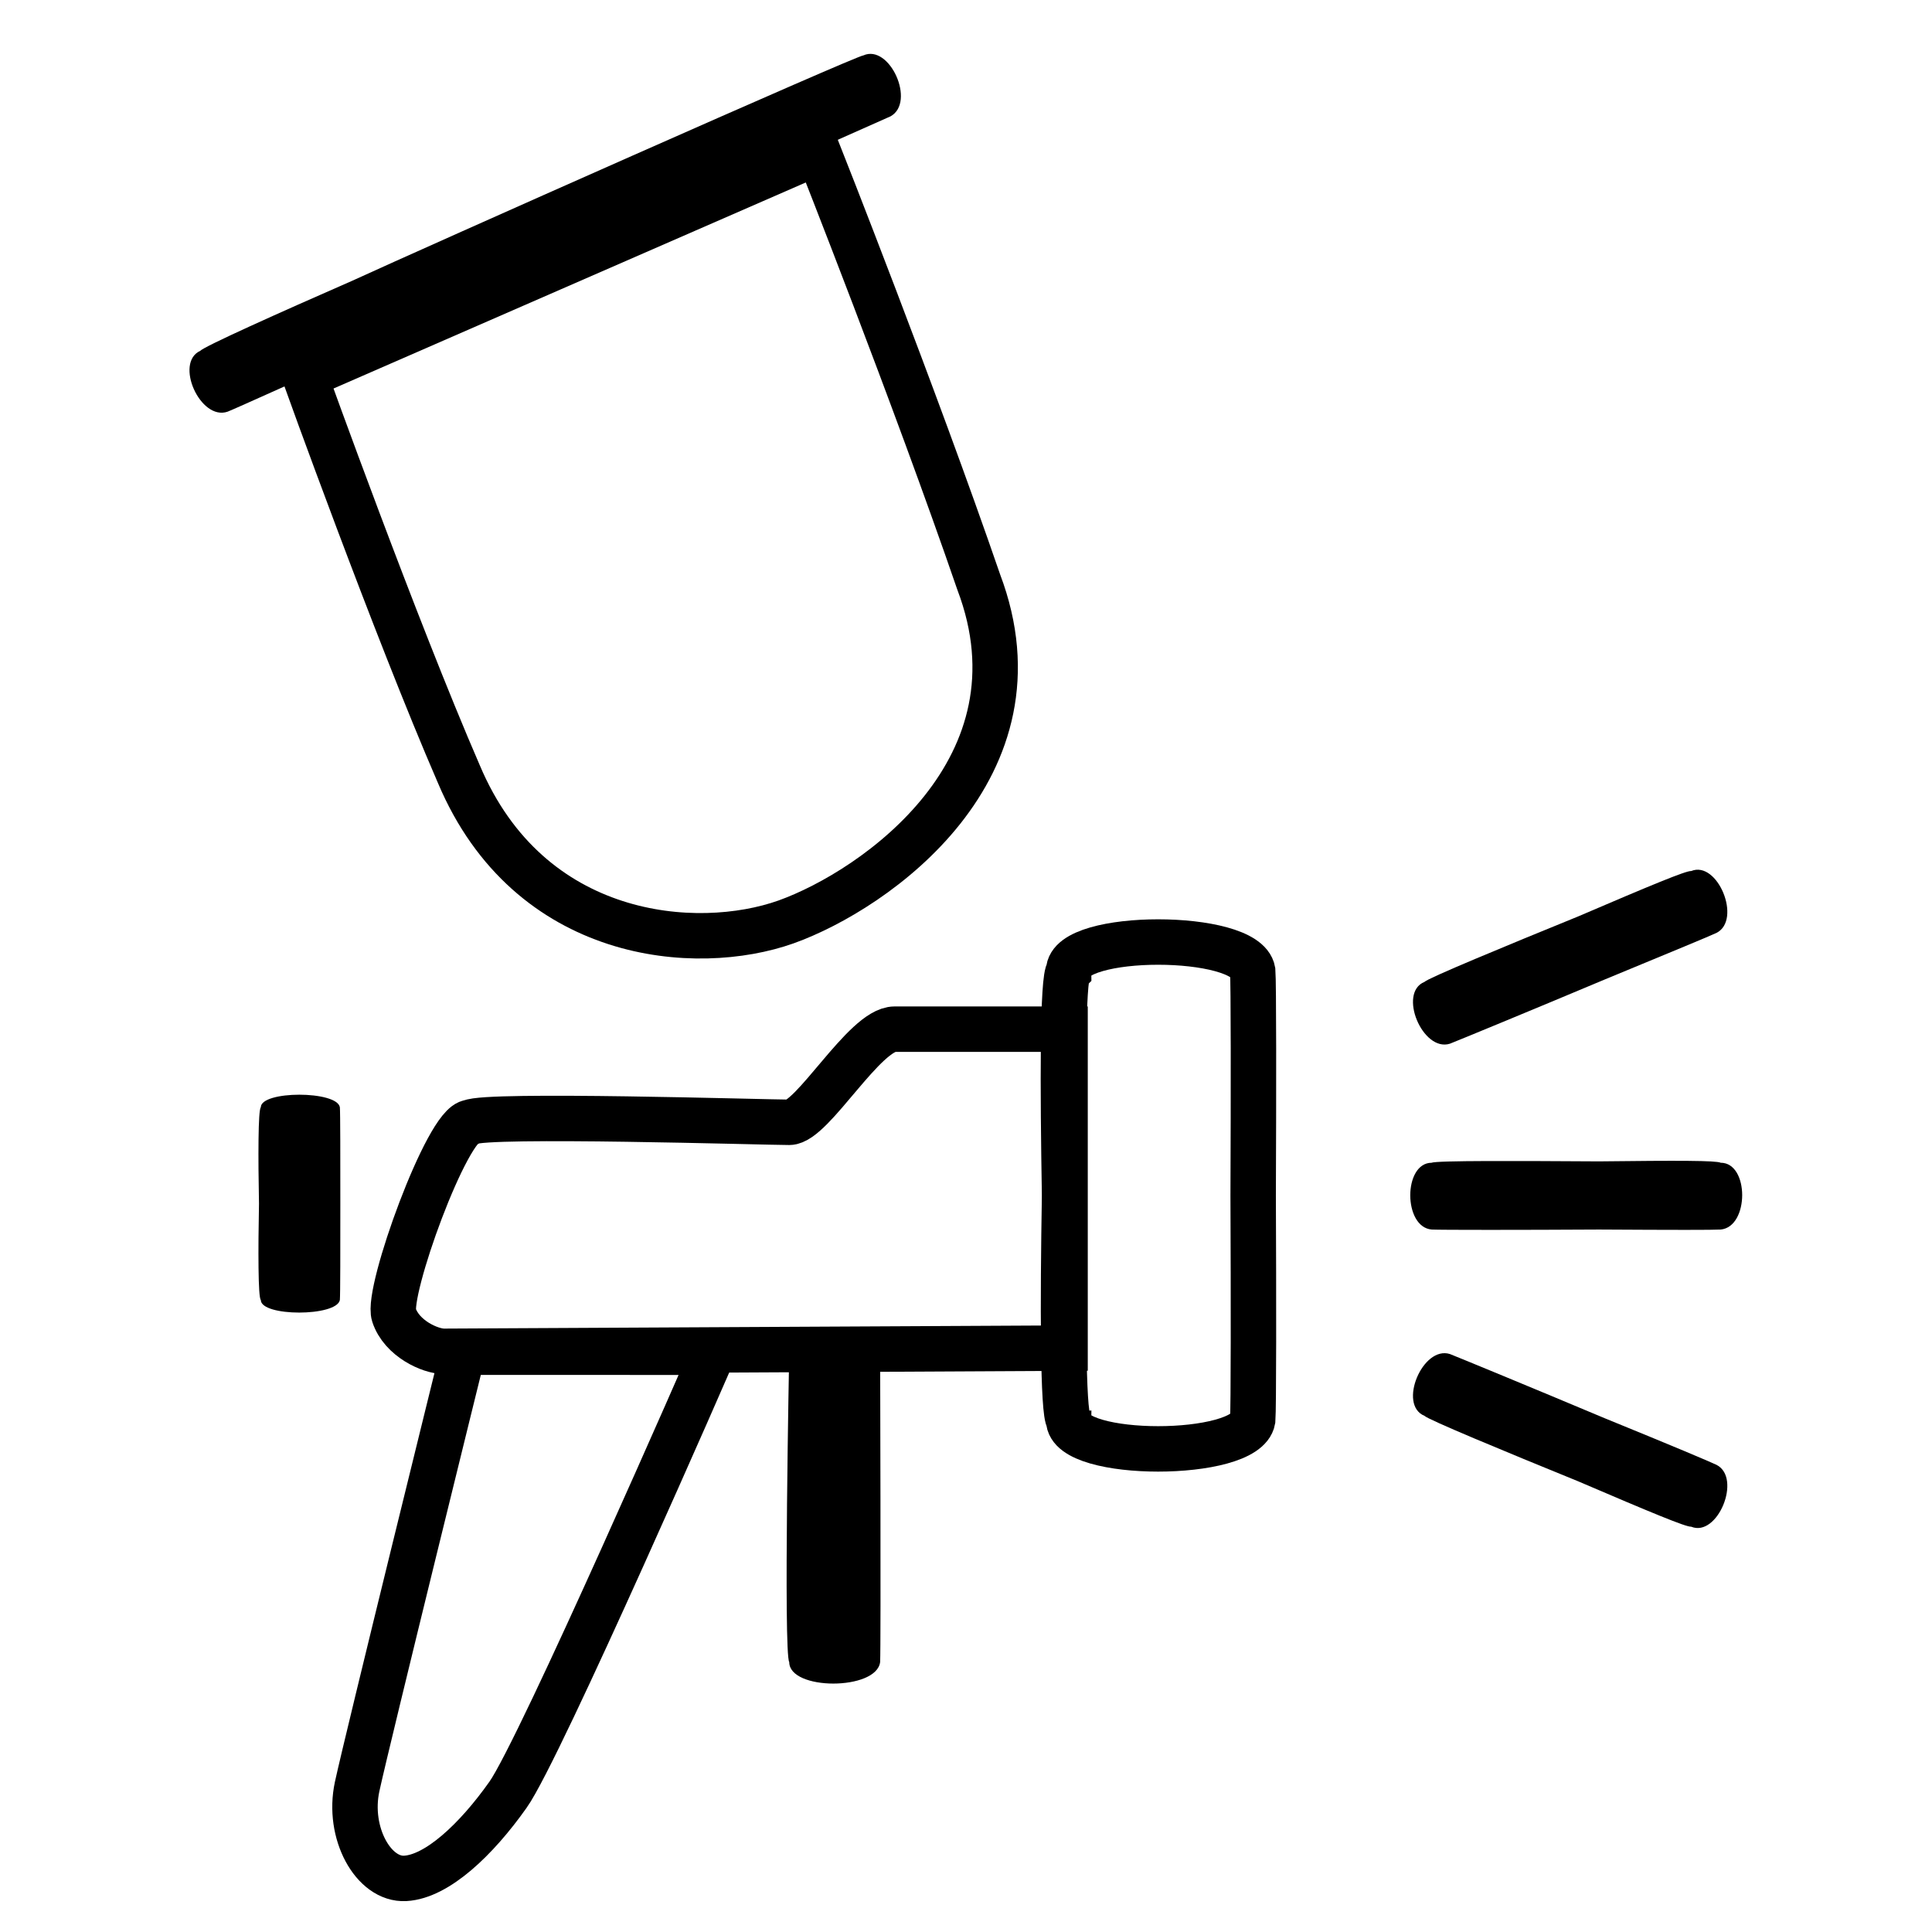 <?xml version="1.0" encoding="utf-8"?>
<!-- Generator: Adobe Illustrator 23.0.2, SVG Export Plug-In . SVG Version: 6.00 Build 0)  -->
<svg version="1.2" baseProfile="tiny" id="Laag_1" xmlns="http://www.w3.org/2000/svg" xmlns:xlink="http://www.w3.org/1999/xlink"
	 x="0px" y="0px" viewBox="0 0 42.52 42.52" xml:space="preserve">
<g>
	<path fill="none" stroke="#000000" stroke-miterlimit="10" d="M6.71,8.28c0,0,1.98,5.51,3.39,8.76c1.55,3.67,5.23,3.95,7.2,3.25
		c1.98-0.71,5.79-3.39,4.24-7.48c-1.41-4.1-3.53-9.46-3.53-9.46L6.71,8.28z"/>
	<path fill="none" stroke="#000000" stroke-miterlimit="10" d="M10.19,29.76c0,0-2.11,8.54-2.33,9.56
		c-0.22,1.02,0.36,2.06,1.06,2.02c0.7-0.04,1.56-0.85,2.26-1.84c0.7-0.98,4.52-9.74,4.52-9.74H10.19z"/>
	<path fill="none" stroke="#000000" stroke-miterlimit="10" d="M8.67,28.94c-0.17-0.51,1.18-4.23,1.68-4.24c0.34-0.19,6.5,0,7.02,0
		c0.51,0,1.66-2.05,2.32-2.05c0.66,0,3.75,0,3.75,0v7.02c0,0-13.37,0.07-13.67,0.07S8.84,29.46,8.67,28.94z"/>
	<path d="M19.37,36.58c-0.08,0.63-2,0.63-2,0c-0.13-0.19,0-6.83,0-6.83h2C19.37,29.74,19.39,36.2,19.37,36.58z"/>
	<path d="M19.6,2.56c0.56-0.31-0.02-1.6-0.6-1.34C18.88,1.21,9.34,5.45,7.75,6.18c-1.6,0.7-3.27,1.45-3.34,1.54
		c-0.58,0.26,0,1.55,0.6,1.34c0.18-0.07,1.81-0.81,3.36-1.5C9.92,6.86,19.42,2.64,19.6,2.56z"/>
	<path fill="none" stroke="#000000" stroke-miterlimit="10" d="M27.57,21.37c-0.15-0.85-4.05-0.85-4.05,0
		c-0.14,0.13-0.13,2.6-0.09,4.94c-0.04,2.34-0.04,4.81,0.09,4.94c0,0.85,3.9,0.85,4.05,0c0.02-0.26,0.02-2.66,0.01-4.94
		C27.59,24.03,27.59,21.62,27.57,21.37z"/>
	<path d="M7.48,24.37C7.42,24,5.74,24,5.74,24.37c-0.06,0.06-0.06,1.11-0.04,2.12c-0.02,1.01-0.02,2.07,0.04,2.12
		c0,0.37,1.67,0.37,1.74,0c0.01-0.11,0.01-1.14,0.01-2.12C7.49,25.51,7.49,24.48,7.48,24.37z"/>
	<path d="M37.87,27.06c0.63-0.06,0.63-1.47,0-1.47c-0.1-0.05-0.93-0.05-2.68-0.03c-1.75-0.01-3.58-0.02-3.68,0.03
		c-0.63,0-0.63,1.42,0,1.47c0.19,0.01,1.98,0.01,3.68,0C36.89,27.07,37.68,27.07,37.87,27.06z"/>
	<path d="M37.78,20.53c0.56-0.29,0.02-1.6-0.56-1.36c-0.11-0.01-0.88,0.31-2.49,1c-1.62,0.66-3.31,1.36-3.38,1.44
		c-0.59,0.24-0.04,1.55,0.56,1.36c0.18-0.07,1.83-0.75,3.4-1.41C36.88,20.91,37.61,20.61,37.78,20.53z"/>
	<path d="M37.78,32.24c0.56,0.29,0.02,1.6-0.56,1.36c-0.11,0.01-0.88-0.31-2.49-1c-1.62-0.66-3.31-1.36-3.38-1.44
		c-0.59-0.24-0.04-1.55,0.56-1.36c0.18,0.07,1.83,0.75,3.4,1.41C36.88,31.85,37.61,32.16,37.78,32.24z"/>
</g>
</svg>
